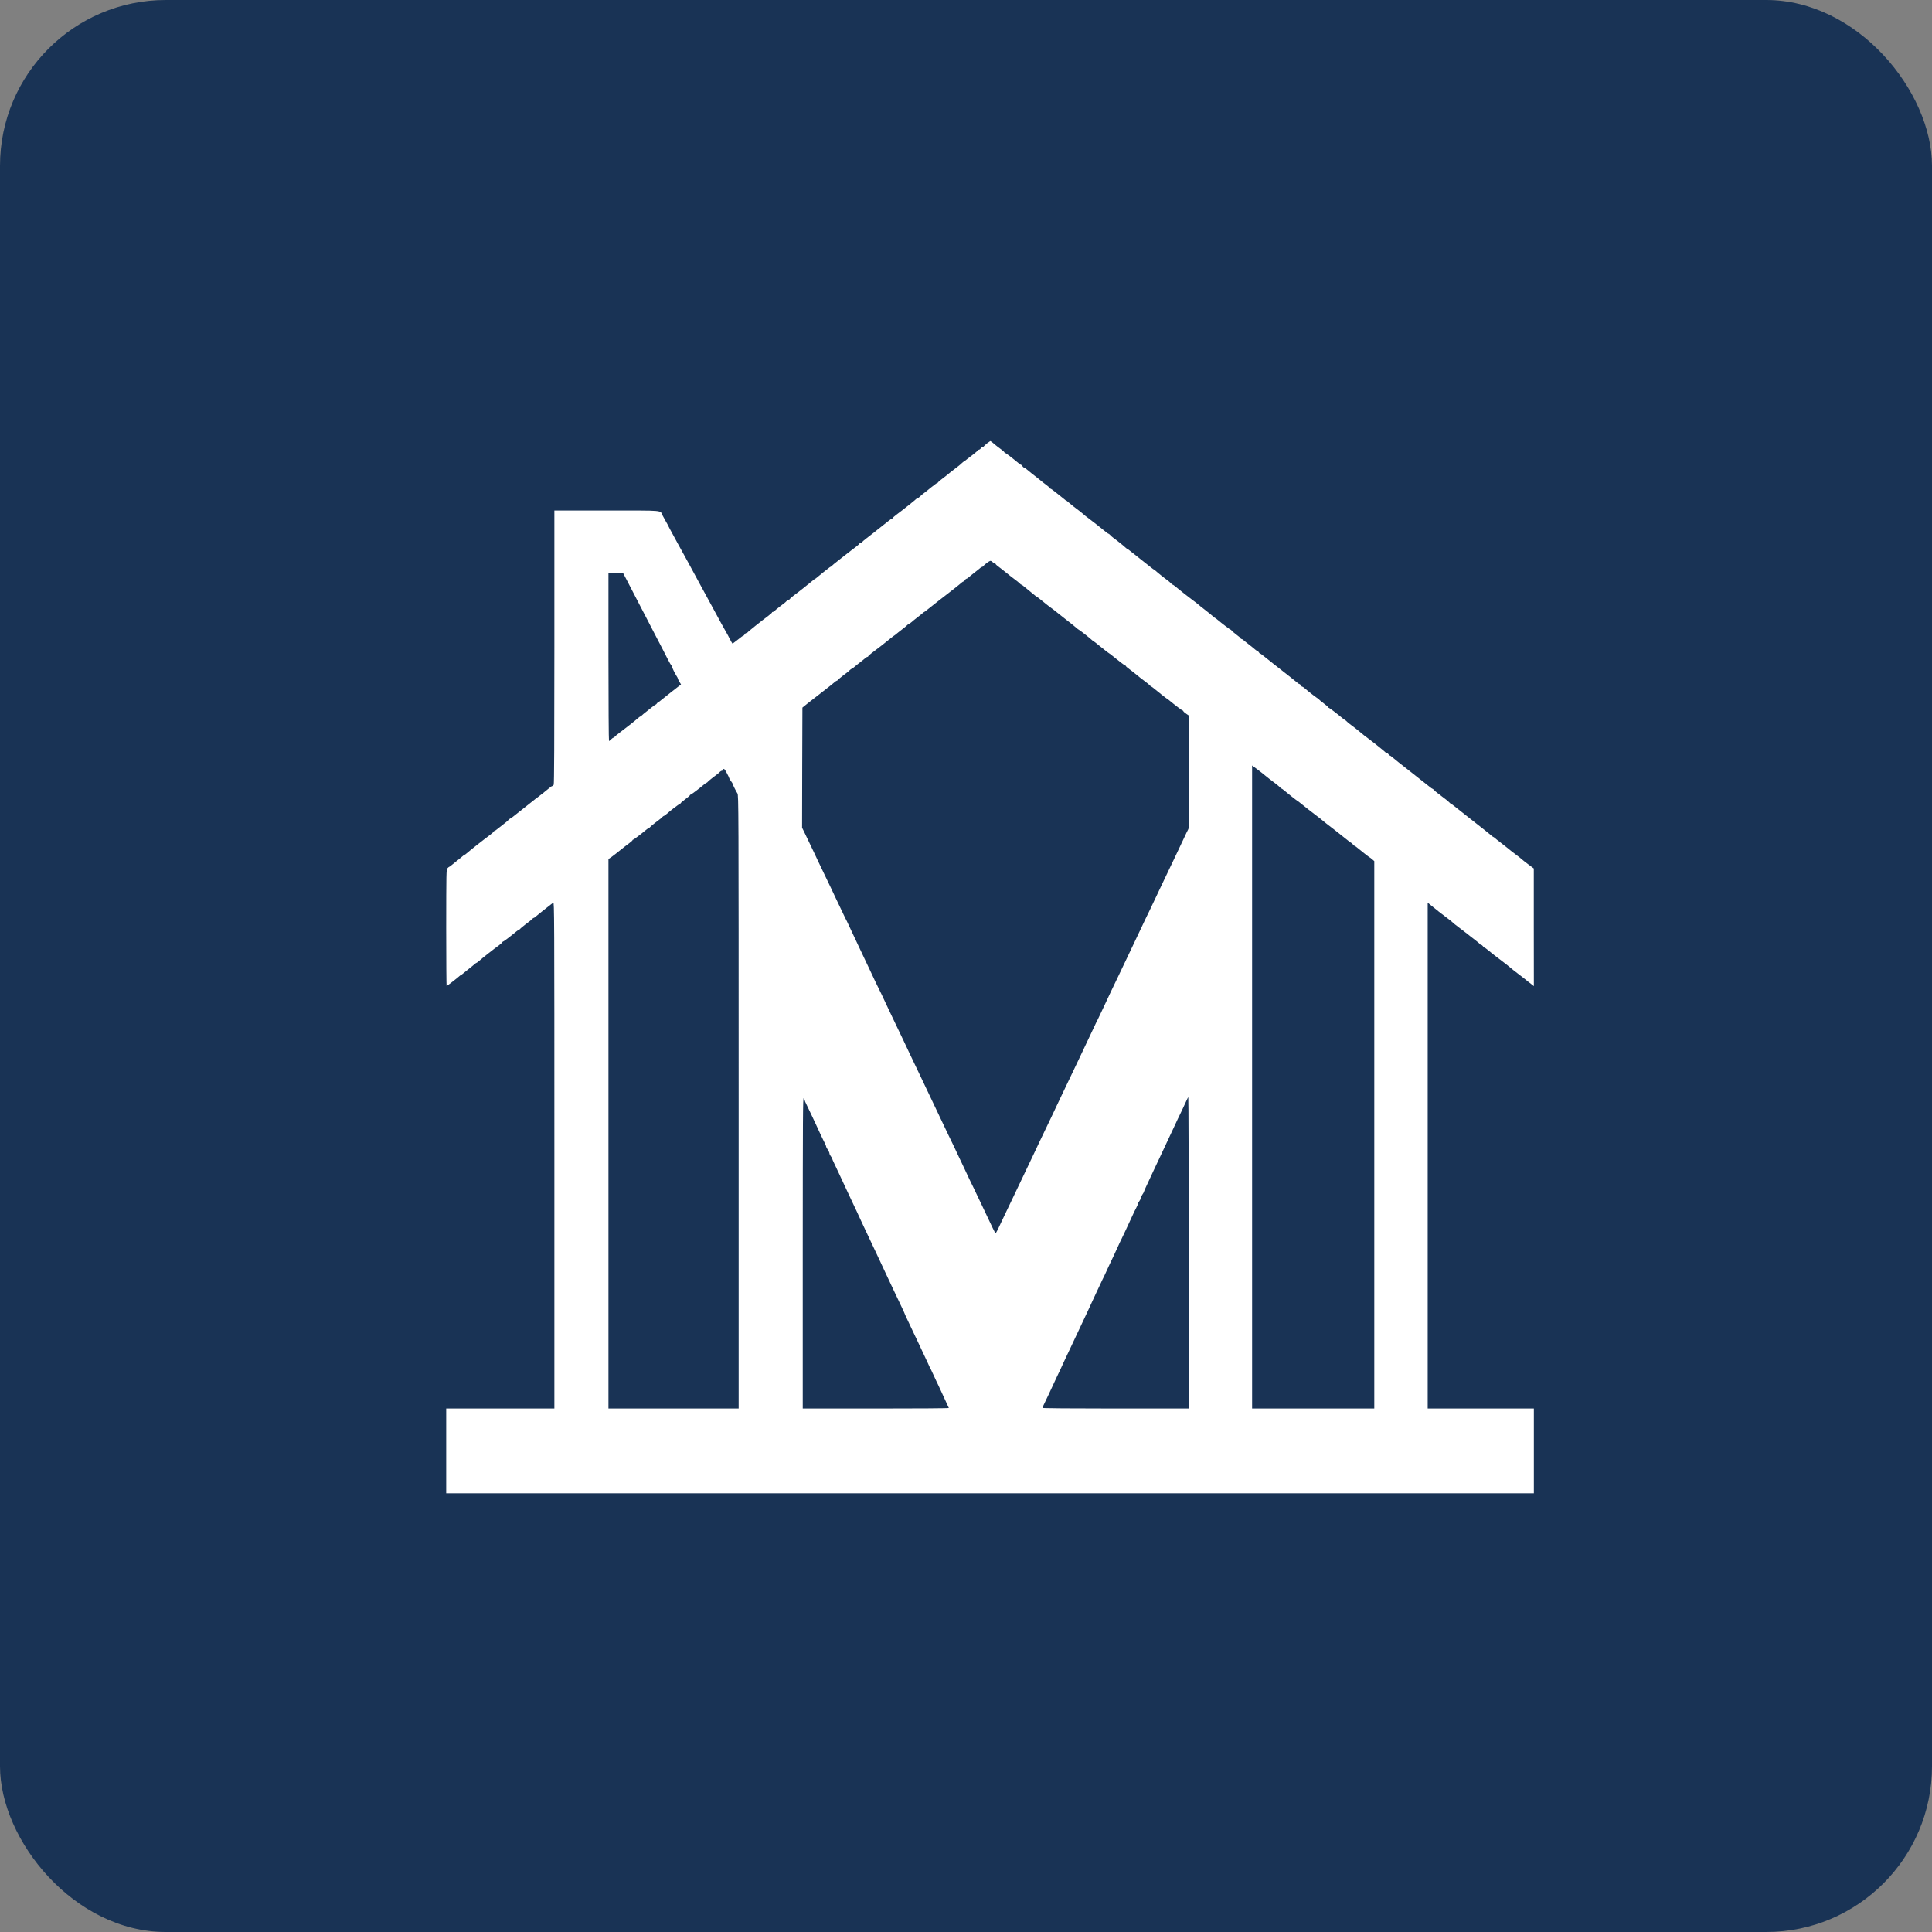 <?xml version="1.0" encoding="UTF-8"?> <svg xmlns="http://www.w3.org/2000/svg" width="466" height="466" viewBox="0 0 466 466" fill="none"><rect x="0" y="0" width="466" height="466" fill="#808080" stroke="none"/><rect width="466" height="466" rx="40" fill="#193355"></rect><g clip-path="url(#clip0_1516_321)"><path d="M238.072 106.941C237.669 107.261 237.331 107.58 237.299 107.66C237.267 107.74 237.138 107.804 237.009 107.804C236.896 107.804 236.703 107.948 236.59 108.123C236.478 108.299 236.3 108.443 236.188 108.443C236.075 108.443 235.93 108.539 235.866 108.635C235.801 108.746 235.27 109.194 234.69 109.641C234.11 110.072 233.546 110.503 233.434 110.599C233.321 110.679 233.079 110.887 232.902 111.031C232.741 111.19 232.548 111.318 232.5 111.318C232.435 111.318 232.226 111.478 232.033 111.67C231.839 111.877 231.437 112.213 231.147 112.436C230.181 113.155 228.667 114.353 228.248 114.72C228.023 114.912 227.491 115.327 227.072 115.631C226.654 115.918 226.316 116.222 226.316 116.302C226.316 116.366 226.235 116.43 226.155 116.43C226.058 116.43 225.349 116.957 224.56 117.58C223.787 118.219 222.95 118.89 222.692 119.065C222.45 119.241 222.096 119.544 221.919 119.736C221.742 119.944 221.5 120.103 221.388 120.103C221.275 120.103 221.162 120.151 221.13 120.215C221.082 120.359 217.764 122.995 216.299 124.081C215.783 124.464 215.364 124.832 215.364 124.911C215.364 124.991 215.284 125.055 215.203 125.055C215.107 125.055 214.608 125.391 214.108 125.806C213.593 126.237 212.933 126.748 212.643 126.972C212.353 127.196 211.934 127.515 211.725 127.691C211.532 127.867 211.161 128.154 210.936 128.33C210.71 128.506 210.436 128.729 210.324 128.809C210.227 128.905 209.663 129.336 209.084 129.767C208.504 130.215 207.972 130.662 207.908 130.758C207.844 130.87 207.666 130.965 207.554 130.965C207.425 130.965 207.312 131.029 207.312 131.109C207.312 131.189 206.893 131.556 206.394 131.94C205.879 132.307 204.591 133.313 203.528 134.144C202.465 134.991 201.498 135.741 201.386 135.837C201.257 135.917 200.999 136.157 200.79 136.348C200.597 136.556 200.387 136.716 200.323 136.716C200.274 136.716 200.097 136.828 199.952 136.955C199.791 137.083 199.163 137.578 198.535 138.074C197.923 138.569 197.247 139.112 197.07 139.272C196.876 139.447 196.683 139.591 196.635 139.591C196.587 139.591 196.345 139.767 196.103 139.974C195.121 140.805 192.271 143.057 191.481 143.616C191.03 143.952 190.596 144.319 190.531 144.463C190.451 144.591 190.29 144.703 190.193 144.703C190.08 144.703 189.871 144.83 189.726 144.974C189.581 145.134 189.356 145.341 189.243 145.421C189.13 145.517 188.566 145.948 187.987 146.38C187.407 146.827 186.876 147.274 186.811 147.37C186.747 147.482 186.57 147.578 186.457 147.578C186.328 147.578 186.215 147.642 186.215 147.721C186.215 147.801 185.796 148.169 185.297 148.552C183.671 149.75 180.337 152.418 180.289 152.561C180.257 152.625 180.128 152.689 180.015 152.689C179.886 152.689 179.709 152.833 179.612 153.009C179.516 153.184 179.371 153.328 179.274 153.328C179.194 153.328 178.582 153.775 177.921 154.319C177.245 154.846 176.697 155.261 176.665 155.229C176.649 155.197 176.536 155.021 176.424 154.846C176.311 154.67 176.085 154.239 175.908 153.887C175.747 153.536 175.49 153.073 175.361 152.849C174.926 152.13 173.187 148.951 172.414 147.498C171.93 146.571 171.157 145.15 169.418 141.987C169.144 141.508 168.758 140.789 168.549 140.39C168.13 139.591 167.131 137.754 166.085 135.837C165.698 135.134 165.215 134.24 164.989 133.841C164.78 133.441 164.41 132.754 164.152 132.323C163.91 131.876 163.54 131.237 163.363 130.886C163.073 130.326 162.332 128.985 161.543 127.531C161.398 127.26 161.237 126.94 161.173 126.812C161.124 126.685 160.867 126.205 160.609 125.774C160.351 125.327 159.997 124.688 159.82 124.336C159.143 123.011 160.577 123.138 146.373 123.138H133.714V156.06C133.714 178.438 133.666 189.077 133.553 189.284C133.457 189.444 133.312 189.588 133.231 189.588C133.135 189.588 132.941 189.7 132.796 189.827C132.184 190.354 129.527 192.463 129.479 192.463C129.431 192.463 129.205 192.639 128.947 192.862C128.69 193.07 127.466 194.044 126.226 195.019C124.986 195.993 123.794 196.92 123.601 197.095C123.391 197.271 123.166 197.415 123.101 197.415C123.037 197.415 122.828 197.574 122.651 197.766C122.473 197.974 122.071 198.309 121.781 198.533C121.491 198.756 120.831 199.268 120.315 199.683C119.816 200.114 119.317 200.45 119.22 200.45C119.14 200.45 119.059 200.514 119.059 200.593C119.059 200.673 118.641 201.041 118.141 201.424C116.708 202.478 113.245 205.21 112.666 205.737C112.376 205.992 112.086 206.2 112.038 206.2C111.973 206.2 111.812 206.312 111.667 206.44C111.522 206.583 110.91 207.079 110.282 207.574C109.67 208.053 108.994 208.596 108.817 208.756C108.623 208.932 108.414 209.075 108.35 209.075C108.285 209.075 108.108 209.235 107.931 209.427C107.641 209.778 107.641 210.337 107.625 223.803C107.625 231.518 107.673 237.827 107.722 237.827C107.818 237.827 110.411 235.831 110.878 235.383C111.039 235.24 111.216 235.112 111.265 235.112C111.313 235.112 111.522 234.968 111.716 234.792C111.893 234.633 112.569 234.09 113.181 233.61C113.809 233.115 114.421 232.62 114.566 232.476C114.711 232.349 114.872 232.237 114.936 232.237C114.985 232.237 115.275 232.029 115.565 231.773C116.193 231.198 119.14 228.866 120.315 228.036C120.766 227.7 121.153 227.349 121.153 227.269C121.153 227.189 121.233 227.125 121.314 227.125C121.459 227.125 123.134 225.847 124.599 224.633C124.841 224.426 125.115 224.25 125.195 224.25C125.259 224.25 125.388 224.154 125.453 224.042C125.517 223.947 126.049 223.499 126.628 223.052C127.208 222.621 127.772 222.189 127.885 222.094C127.997 222.014 128.223 221.806 128.368 221.646C128.513 221.503 128.706 221.375 128.786 221.375C128.867 221.375 129.076 221.231 129.27 221.039C129.463 220.864 130.3 220.177 131.138 219.522C131.975 218.883 132.78 218.244 132.909 218.132C133.038 218.02 133.28 217.829 133.441 217.717C133.698 217.509 133.714 220.432 133.714 278.623V339.738H120.67H107.625V349.961V360.184H238.797H369.968V349.961V339.738H357.165H344.362V278.735V217.733L344.813 218.1C345.602 218.771 348.614 221.135 349.274 221.598C349.628 221.854 350.079 222.205 350.272 222.397C350.466 222.589 350.723 222.796 350.836 222.892C351.609 223.467 353.171 224.665 353.332 224.809C353.445 224.889 353.719 225.113 353.96 225.288C354.186 225.464 354.459 225.688 354.556 225.767C354.669 225.863 355.216 226.295 355.796 226.726C356.376 227.173 356.907 227.62 356.972 227.716C357.036 227.828 357.181 227.924 357.294 227.924C357.407 227.924 357.584 228.068 357.696 228.243C357.809 228.419 357.954 228.563 358.035 228.563C358.115 228.563 358.389 228.739 358.631 228.946C359.452 229.633 361.642 231.358 362.721 232.141C363.301 232.572 363.913 233.067 364.09 233.227C364.38 233.499 365.62 234.473 366.892 235.431C367.182 235.655 367.617 235.99 367.858 236.182C368.084 236.39 368.358 236.597 368.438 236.661C368.535 236.741 368.905 237.029 369.292 237.316L369.968 237.859L369.952 223.659V209.475L368.664 208.516C367.955 207.989 367.214 207.414 367.021 207.222C366.828 207.047 366.2 206.536 365.62 206.12C365.04 205.689 363.993 204.874 363.285 204.283C362.56 203.708 361.739 203.069 361.449 202.846C361.143 202.622 360.772 202.319 360.611 202.159C360.434 202.015 360.257 201.887 360.209 201.887C360.16 201.887 359.951 201.744 359.758 201.568C359.468 201.296 357.326 199.587 355.877 198.469C353.944 196.951 350.965 194.603 350.578 194.284C350.337 194.076 350.079 193.901 350.015 193.901C349.95 193.901 349.741 193.741 349.564 193.533C349.387 193.342 349.032 193.038 348.791 192.862C348.533 192.687 348.066 192.319 347.744 192.064C347.422 191.792 346.955 191.441 346.697 191.265C346.456 191.089 346.101 190.786 345.924 190.578C345.747 190.386 345.538 190.227 345.473 190.227C345.409 190.227 345.151 190.051 344.909 189.843C344.523 189.524 341.544 187.176 339.611 185.658C338.162 184.54 336.02 182.831 335.73 182.559C335.537 182.384 335.311 182.24 335.231 182.24C335.166 182.24 335.005 182.096 334.892 181.921C334.78 181.745 334.586 181.601 334.474 181.601C334.345 181.601 334.216 181.553 334.184 181.473C334.119 181.345 331.382 179.141 329.868 178.007C329.288 177.592 328.676 177.113 328.499 176.937C328.064 176.553 326.18 175.052 325.6 174.653C325.342 174.477 324.988 174.173 324.795 173.966C324.602 173.774 324.392 173.614 324.344 173.614C324.296 173.614 324.054 173.439 323.813 173.231C322.347 172.017 320.672 170.739 320.527 170.739C320.447 170.739 320.366 170.675 320.366 170.595C320.366 170.516 319.867 170.084 319.239 169.621C318.627 169.158 318.112 168.727 318.112 168.647C318.112 168.567 318.031 168.503 317.95 168.503C317.789 168.503 315.648 166.858 314.697 166.011C314.472 165.803 314.198 165.628 314.101 165.628C314.005 165.628 313.86 165.484 313.763 165.308C313.667 165.132 313.522 164.989 313.425 164.989C313.328 164.989 313.167 164.893 313.055 164.781C312.829 164.573 310.703 162.88 307.08 160.053C305.84 159.079 304.648 158.136 304.455 157.96C304.245 157.785 304.004 157.641 303.939 157.641C303.859 157.641 303.714 157.497 303.617 157.322C303.521 157.146 303.376 157.002 303.279 157.002C303.183 157.002 302.909 156.826 302.683 156.619C302.442 156.395 301.781 155.868 301.202 155.421C300.622 154.973 300.042 154.51 299.897 154.366C299.752 154.239 299.559 154.127 299.462 154.127C299.35 154.127 299.269 154.063 299.269 153.983C299.269 153.903 298.77 153.472 298.142 153.009C297.53 152.545 297.015 152.114 297.015 152.034C297.015 151.954 296.95 151.891 296.853 151.891C296.725 151.891 294.905 150.517 293.568 149.399C293.327 149.191 293.085 149.015 293.037 149.015C292.988 149.015 292.795 148.872 292.602 148.68C292.409 148.504 291.571 147.817 290.734 147.162C289.896 146.523 289.059 145.853 288.882 145.677C288.705 145.517 288.157 145.102 287.674 144.75C286.885 144.175 284.389 142.211 283.358 141.348C283.149 141.172 282.923 141.029 282.859 141.029C282.794 141.029 282.585 140.869 282.408 140.661C282.231 140.47 281.876 140.166 281.635 139.99C280.926 139.495 279.09 138.026 278.736 137.674C278.543 137.499 278.365 137.355 278.301 137.355C278.253 137.355 277.995 137.179 277.753 136.971C277.496 136.764 276.304 135.821 275.112 134.879C273.921 133.936 272.729 132.994 272.471 132.786C272.23 132.579 271.972 132.403 271.924 132.403C271.859 132.403 271.682 132.259 271.489 132.084C271.135 131.732 269.299 130.263 268.59 129.767C268.348 129.592 267.994 129.288 267.817 129.081C267.64 128.889 267.43 128.729 267.366 128.729C267.302 128.729 267.076 128.585 266.867 128.41C265.836 127.547 263.34 125.582 262.551 125.007C262.068 124.656 261.504 124.225 261.327 124.033C261.134 123.857 260.779 123.554 260.538 123.378C259.765 122.835 257.977 121.413 257.623 121.078C257.43 120.886 257.236 120.742 257.172 120.742C257.124 120.742 256.946 120.615 256.769 120.455C256.608 120.311 256.238 120.008 255.932 119.784C255.642 119.56 254.982 119.049 254.466 118.618C253.967 118.203 253.468 117.867 253.371 117.867C253.291 117.867 253.21 117.803 253.21 117.723C253.21 117.644 252.791 117.276 252.292 116.909C251.777 116.525 251.229 116.11 251.084 115.966C250.923 115.823 250.633 115.583 250.44 115.439C249.683 114.864 247.799 113.363 247.477 113.075C247.284 112.899 247.042 112.756 246.945 112.756C246.865 112.756 246.704 112.612 246.607 112.436C246.511 112.261 246.366 112.117 246.285 112.117C246.221 112.117 245.979 111.973 245.77 111.797C244.127 110.424 242.581 109.242 242.436 109.242C242.34 109.242 242.259 109.178 242.259 109.098C242.259 109.018 241.873 108.683 241.422 108.347C240.955 108.012 240.423 107.612 240.246 107.453C239.763 107.021 238.925 106.366 238.861 106.382C238.829 106.382 238.474 106.638 238.072 106.941ZM239.441 135.598C239.602 135.773 239.827 135.917 239.956 135.917C240.069 135.917 240.165 135.981 240.165 136.061C240.165 136.141 240.584 136.508 241.1 136.876C241.599 137.259 242.13 137.658 242.259 137.786C242.678 138.137 244.594 139.655 245.077 139.99C245.335 140.166 245.689 140.47 245.883 140.661C246.076 140.869 246.301 141.029 246.366 141.029C246.446 141.029 246.607 141.14 246.752 141.268C246.897 141.396 247.557 141.939 248.218 142.466C248.878 142.993 249.538 143.536 249.683 143.664C249.828 143.792 249.973 143.904 250.021 143.904C250.07 143.904 250.327 144.08 250.569 144.287C251.551 145.102 253.677 146.779 253.742 146.779C253.79 146.779 254.015 146.955 254.273 147.178C254.531 147.402 255.722 148.328 256.914 149.271C258.106 150.197 259.33 151.156 259.604 151.427C259.894 151.683 260.167 151.891 260.216 151.891C260.328 151.891 262.953 153.951 263.453 154.446C263.646 154.622 263.839 154.766 263.887 154.766C263.936 154.766 264.177 154.941 264.419 155.149C265.417 155.98 267.527 157.641 267.608 157.641C267.64 157.641 267.881 157.817 268.123 158.024C269.588 159.238 271.263 160.516 271.408 160.516C271.489 160.516 271.569 160.58 271.569 160.66C271.569 160.74 271.956 161.075 272.423 161.411C272.874 161.746 273.405 162.145 273.582 162.305C274.017 162.689 275.918 164.19 276.481 164.589C276.739 164.765 277.093 165.069 277.286 165.26C277.48 165.468 277.689 165.628 277.737 165.628C277.786 165.628 277.995 165.771 278.204 165.947C279.38 166.922 281.377 168.503 281.441 168.503C281.49 168.503 281.731 168.679 281.973 168.886C283.438 170.1 285.113 171.378 285.258 171.378C285.339 171.378 285.419 171.442 285.419 171.538C285.419 171.618 285.741 171.905 286.144 172.177L286.869 172.672V186.106C286.869 199.028 286.853 199.555 286.563 200.114C286.386 200.434 286.015 201.184 285.741 201.807C285.017 203.357 284.308 204.874 283.358 206.839C282.923 207.765 282.214 209.235 281.796 210.114C281.377 210.992 280.733 212.35 280.346 213.149C279.976 213.931 279.428 215.081 279.138 215.704C278.849 216.311 278.333 217.429 277.963 218.18C277.609 218.931 277.27 219.65 277.206 219.777C277.158 219.905 276.997 220.225 276.852 220.496C276.723 220.752 276.465 221.295 276.272 221.694C275.95 222.413 274.806 224.809 273.663 227.205C273.325 227.908 272.745 229.122 272.375 229.921C271.634 231.502 271.279 232.237 269.75 235.431C269.17 236.613 268.397 238.227 268.026 239.025C266.722 241.805 266.368 242.556 265.659 244.057C265.272 244.888 264.886 245.686 264.822 245.814C264.757 245.942 264.596 246.261 264.451 246.533C264.322 246.788 264.065 247.332 263.887 247.731C263.581 248.418 262.744 250.159 261.472 252.842C261.15 253.497 260.667 254.536 260.377 255.159C260.071 255.766 259.507 256.964 259.121 257.794C258.718 258.625 258.009 260.094 257.558 261.069C257.091 262.027 256.447 263.401 256.109 264.104C255.771 264.806 255.191 266.02 254.821 266.819C254.45 267.602 253.935 268.688 253.693 269.215C253.436 269.742 252.743 271.18 252.163 272.41C251.567 273.64 250.891 275.077 250.633 275.604C250.392 276.132 249.877 277.202 249.506 278C248.83 279.422 248.395 280.349 246.768 283.751C246.301 284.709 245.609 286.195 245.206 287.025C244.82 287.856 244.192 289.15 243.837 289.901C243.483 290.651 242.984 291.69 242.726 292.217C240.488 297.009 240.278 297.408 240.133 297.408C240.053 297.408 239.698 296.785 239.344 296.003C238.99 295.236 238.394 294.006 238.04 293.255C237.685 292.504 237.186 291.466 236.945 290.939C236.687 290.412 236.139 289.262 235.721 288.383C235.302 287.505 234.915 286.674 234.851 286.546C234.803 286.418 234.642 286.083 234.497 285.827C234.368 285.556 234.062 284.949 233.836 284.47C233.611 283.991 233.079 282.872 232.677 281.994C232.258 281.115 231.63 279.79 231.276 279.039C230.938 278.288 230.471 277.314 230.261 276.882C230.036 276.435 229.392 275.077 228.796 273.847C228.216 272.617 227.411 270.924 227.008 270.094C226.622 269.263 226.09 268.145 225.832 267.618C225.365 266.595 224.576 264.95 223.352 262.394C222.95 261.532 222.273 260.126 221.871 259.28C221.468 258.417 220.824 257.059 220.437 256.277C220.051 255.478 219.439 254.184 219.069 253.401C218.698 252.603 218.183 251.533 217.941 251.005C217.684 250.478 217.007 249.041 216.411 247.811C215.831 246.581 215.187 245.207 214.962 244.776C214.752 244.329 214.253 243.29 213.867 242.46C213.48 241.629 212.917 240.431 212.627 239.824C212.127 238.77 211.435 237.348 211.065 236.629C210.984 236.454 210.759 235.99 210.581 235.591C210.227 234.824 209.422 233.131 207.087 228.195C205.976 225.863 204.574 222.892 204.252 222.173C204.204 222.046 204.027 221.71 203.882 221.455C203.656 221.007 203.367 220.4 201.595 216.663C201.273 215.96 200.758 214.874 200.468 214.267C200.162 213.644 199.453 212.142 198.857 210.912C198.278 209.682 197.585 208.245 197.327 207.718C197.086 207.19 196.57 206.104 196.2 205.322C195.089 202.973 194.251 201.216 193.849 200.418L193.462 199.651L193.494 185.163L193.543 170.675L194.847 169.621C195.572 169.046 197.231 167.752 198.535 166.746C199.84 165.739 201.096 164.749 201.305 164.541C201.515 164.35 201.756 164.19 201.837 164.19C201.917 164.19 202.046 164.094 202.11 163.982C202.175 163.887 202.706 163.439 203.286 162.992C203.866 162.561 204.429 162.129 204.542 162.034C204.655 161.954 204.88 161.746 205.025 161.586C205.17 161.443 205.347 161.315 205.428 161.315C205.508 161.315 205.766 161.139 205.992 160.931C206.233 160.708 206.893 160.181 207.473 159.733C208.053 159.286 208.633 158.823 208.778 158.679C208.923 158.551 209.116 158.44 209.213 158.44C209.325 158.44 209.406 158.376 209.406 158.296C209.406 158.216 209.792 157.865 210.243 157.529C211.209 156.826 214.205 154.494 215.026 153.791C215.332 153.536 215.606 153.328 215.638 153.328C215.67 153.328 216.121 152.993 216.621 152.561C217.136 152.146 217.796 151.635 218.086 151.411C218.376 151.188 218.746 150.884 218.875 150.724C219.02 150.581 219.197 150.453 219.278 150.453C219.358 150.453 219.616 150.277 219.842 150.07C220.083 149.846 220.743 149.319 221.323 148.872C221.903 148.424 222.483 147.961 222.628 147.817C222.773 147.69 222.917 147.578 222.966 147.578C223.014 147.578 223.256 147.402 223.513 147.178C223.771 146.955 224.963 146.012 226.155 145.086C227.346 144.159 229.086 142.802 230.003 142.099C230.921 141.38 231.807 140.661 231.968 140.502C232.145 140.358 232.339 140.23 232.435 140.23C232.516 140.23 232.661 140.086 232.757 139.911C232.854 139.735 232.999 139.591 233.096 139.591C233.192 139.591 233.466 139.415 233.691 139.208C233.933 138.984 234.593 138.457 235.173 138.01C235.753 137.562 236.333 137.099 236.478 136.955C236.622 136.828 236.816 136.716 236.912 136.716C237.009 136.716 237.154 136.62 237.218 136.508C237.444 136.157 238.619 135.294 238.893 135.278C239.038 135.278 239.28 135.422 239.441 135.598ZM151.236 140.022C151.784 141.061 152.718 142.882 153.33 144.064C153.942 145.246 155.069 147.434 155.858 148.935C156.631 150.421 157.758 152.577 158.338 153.727C158.934 154.862 159.498 155.964 159.61 156.155C159.997 156.89 160.19 157.274 160.979 158.839C161.43 159.718 161.849 160.452 161.913 160.484C161.994 160.516 162.058 160.612 162.058 160.708C162.058 160.947 162.848 162.561 163.218 163.104C163.379 163.327 163.508 163.599 163.508 163.695C163.508 163.791 163.685 164.142 163.894 164.478L164.265 165.085L161.93 166.906C160.641 167.912 159.449 168.87 159.288 169.014C159.127 169.174 158.934 169.302 158.837 169.302C158.757 169.302 158.596 169.445 158.483 169.621C158.37 169.797 158.226 169.94 158.145 169.94C158.081 169.94 157.597 170.276 157.098 170.691C156.583 171.123 155.923 171.634 155.633 171.857C155.343 172.081 154.972 172.384 154.844 172.528C154.699 172.688 154.521 172.816 154.441 172.816C154.377 172.816 154.119 172.991 153.877 173.215C153.265 173.774 151.284 175.355 149.626 176.585C148.837 177.176 148.208 177.704 148.208 177.783C148.208 177.863 148.112 177.927 147.999 177.927C147.87 177.927 147.613 178.103 147.403 178.327C147.194 178.55 146.968 178.726 146.888 178.726C146.823 178.726 146.759 169.589 146.759 158.44V138.153H148.514H150.254L151.236 140.022ZM305.067 186.984C305.308 187.208 306.838 188.39 307.805 189.109C308.094 189.332 308.497 189.668 308.69 189.859C308.884 190.067 309.093 190.227 309.141 190.227C309.19 190.227 309.399 190.37 309.608 190.546C310.784 191.521 312.781 193.102 312.845 193.102C312.894 193.102 313.135 193.278 313.377 193.485C314.182 194.156 317.194 196.52 317.87 196.999C318.224 197.255 318.659 197.59 318.836 197.766C319.126 198.038 320.366 198.996 321.638 199.97C321.928 200.194 322.347 200.514 322.556 200.689C322.75 200.865 323.168 201.184 323.458 201.408C323.748 201.632 324.392 202.143 324.908 202.558C325.407 202.989 325.89 203.325 325.954 203.325C326.035 203.325 326.18 203.469 326.293 203.644C326.405 203.82 326.55 203.964 326.631 203.964C326.711 203.964 326.985 204.14 327.227 204.347C328.225 205.178 330.335 206.839 330.415 206.839C330.448 206.839 330.705 207.031 330.979 207.27L331.478 207.702V273.72V339.738H316.743H302.007V262.187V184.636L303.424 185.69C304.197 186.281 304.938 186.856 305.067 186.984ZM175.329 186.505C175.651 187.096 175.908 187.655 175.908 187.735C175.908 187.815 176.085 188.118 176.311 188.406C176.536 188.693 176.714 188.981 176.714 189.045C176.714 189.22 177.551 190.898 177.873 191.377C178.147 191.776 178.163 194.508 178.163 265.765V339.738H162.461H146.759V273.48V207.206L147.532 206.679C147.951 206.376 148.869 205.657 149.577 205.082C150.286 204.507 151.252 203.756 151.719 203.421C152.17 203.085 152.557 202.75 152.557 202.67C152.557 202.59 152.637 202.526 152.718 202.526C152.863 202.526 154.538 201.248 156.003 200.034C156.245 199.827 156.518 199.651 156.599 199.651C156.663 199.651 156.792 199.555 156.857 199.443C156.921 199.348 157.452 198.9 158.032 198.453C158.612 198.022 159.176 197.59 159.288 197.495C159.401 197.415 159.627 197.207 159.772 197.047C159.916 196.904 160.094 196.776 160.174 196.776C160.239 196.776 160.496 196.6 160.738 196.376C161.591 195.594 163.814 193.901 163.991 193.901C164.071 193.901 164.152 193.837 164.152 193.757C164.152 193.677 164.667 193.246 165.279 192.782C165.907 192.319 166.407 191.888 166.407 191.808C166.407 191.728 166.487 191.664 166.568 191.664C166.729 191.664 168.645 190.211 169.853 189.188C170.111 188.965 170.368 188.789 170.449 188.789C170.513 188.789 170.642 188.693 170.707 188.581C170.771 188.486 171.302 188.038 171.882 187.591C172.462 187.16 173.026 186.729 173.138 186.633C173.251 186.553 173.477 186.345 173.621 186.185C173.766 186.042 173.976 185.914 174.105 185.914C174.217 185.914 174.346 185.802 174.394 185.674C174.572 185.243 174.749 185.419 175.329 186.505ZM194.106 265.413C194.106 265.525 194.284 265.957 194.509 266.372C194.718 266.803 195.218 267.825 195.604 268.656C195.991 269.487 196.506 270.573 196.731 271.052C196.957 271.531 197.472 272.649 197.875 273.528C198.294 274.406 198.761 275.397 198.938 275.716C199.115 276.036 199.26 276.403 199.26 276.515C199.26 276.627 199.437 276.994 199.663 277.314C199.888 277.633 200.065 278.032 200.065 278.192C200.065 278.352 200.21 278.655 200.387 278.879C200.564 279.103 200.709 279.342 200.709 279.422C200.709 279.518 200.951 280.093 201.257 280.7C201.547 281.323 202.03 282.329 202.32 282.952C202.996 284.422 203.447 285.412 204.14 286.866C204.446 287.521 204.961 288.639 205.299 289.342C205.621 290.044 206.217 291.306 206.62 292.137C207.006 292.968 207.473 293.974 207.65 294.373C207.828 294.773 208.15 295.443 208.359 295.891C208.939 297.089 210.082 299.533 210.92 301.322C211.338 302.2 211.838 303.27 212.047 303.718C212.433 304.532 212.772 305.251 213.835 307.551C214.414 308.797 215.268 310.634 215.542 311.177C215.735 311.577 215.896 311.88 216.363 312.902C216.605 313.382 217.12 314.484 217.522 315.346C217.925 316.193 218.263 316.944 218.263 316.992C218.263 317.039 218.585 317.742 218.972 318.541C219.358 319.356 220.019 320.729 220.421 321.608C220.84 322.486 221.307 323.493 221.484 323.844C222.241 325.425 223.465 328.061 223.771 328.716C223.932 329.115 224.141 329.547 224.206 329.674C224.27 329.802 224.431 330.122 224.576 330.393C224.705 330.649 224.979 331.224 225.172 331.671C225.365 332.102 225.704 332.821 225.913 333.268C226.138 333.7 226.573 334.642 226.895 335.345C227.201 336.048 227.668 337.054 227.926 337.581C228.168 338.108 228.457 338.747 228.586 339.019C228.699 339.274 228.828 339.546 228.86 339.61C228.892 339.69 220.985 339.738 211.274 339.738H193.623V302.152C193.639 269.087 193.656 264.615 193.865 264.886C193.994 265.062 194.106 265.302 194.106 265.413ZM286.708 302.2V339.738H269.073C258.541 339.738 251.439 339.674 251.439 339.594C251.439 339.514 251.648 339.019 251.906 338.508C252.147 337.997 252.566 337.15 252.808 336.623C253.049 336.096 253.42 335.297 253.629 334.866C253.838 334.419 254.337 333.348 254.74 332.47C255.159 331.591 255.626 330.585 255.803 330.233C255.964 329.882 256.431 328.876 256.834 327.997C257.252 327.119 257.784 325.969 258.042 325.441C259.024 323.381 259.813 321.704 260.522 320.17C260.94 319.292 261.44 318.206 261.649 317.774C261.858 317.327 262.213 316.576 262.438 316.097C262.664 315.618 263.082 314.707 263.356 314.1C263.646 313.477 264.129 312.439 264.435 311.784C264.741 311.129 265.144 310.267 265.337 309.867C265.514 309.468 265.74 309.005 265.82 308.829C266.158 308.19 266.432 307.599 267.624 304.996C267.962 304.293 268.477 303.175 268.799 302.52C269.283 301.497 269.556 300.874 270.12 299.644C270.168 299.517 270.329 299.181 270.474 298.926C270.861 298.143 272.197 295.3 273.164 293.175C273.437 292.552 273.856 291.722 274.066 291.322C274.291 290.907 274.468 290.476 274.468 290.364C274.468 290.236 274.613 289.965 274.79 289.741C274.967 289.517 275.112 289.214 275.112 289.054C275.112 288.894 275.29 288.495 275.515 288.176C275.74 287.856 275.918 287.537 275.918 287.457C275.918 287.393 276.175 286.77 276.497 286.099C276.819 285.428 277.254 284.47 277.48 283.991C277.705 283.511 278.092 282.681 278.333 282.154C278.591 281.626 279.122 280.476 279.541 279.598C280.507 277.505 280.733 277.026 281.635 275.125C282.617 273.049 283.052 272.138 283.583 270.972C284.05 269.966 284.195 269.63 284.437 269.167C284.759 268.528 285.741 266.436 286.128 265.573C286.353 265.078 286.563 264.663 286.611 264.663C286.675 264.663 286.708 281.547 286.708 302.2Z" fill="white"></path></g><defs><clipPath id="clip0_1516_321"><rect width="267" height="259" fill="white" transform="translate(106 103)"></rect></clipPath></defs></svg> 